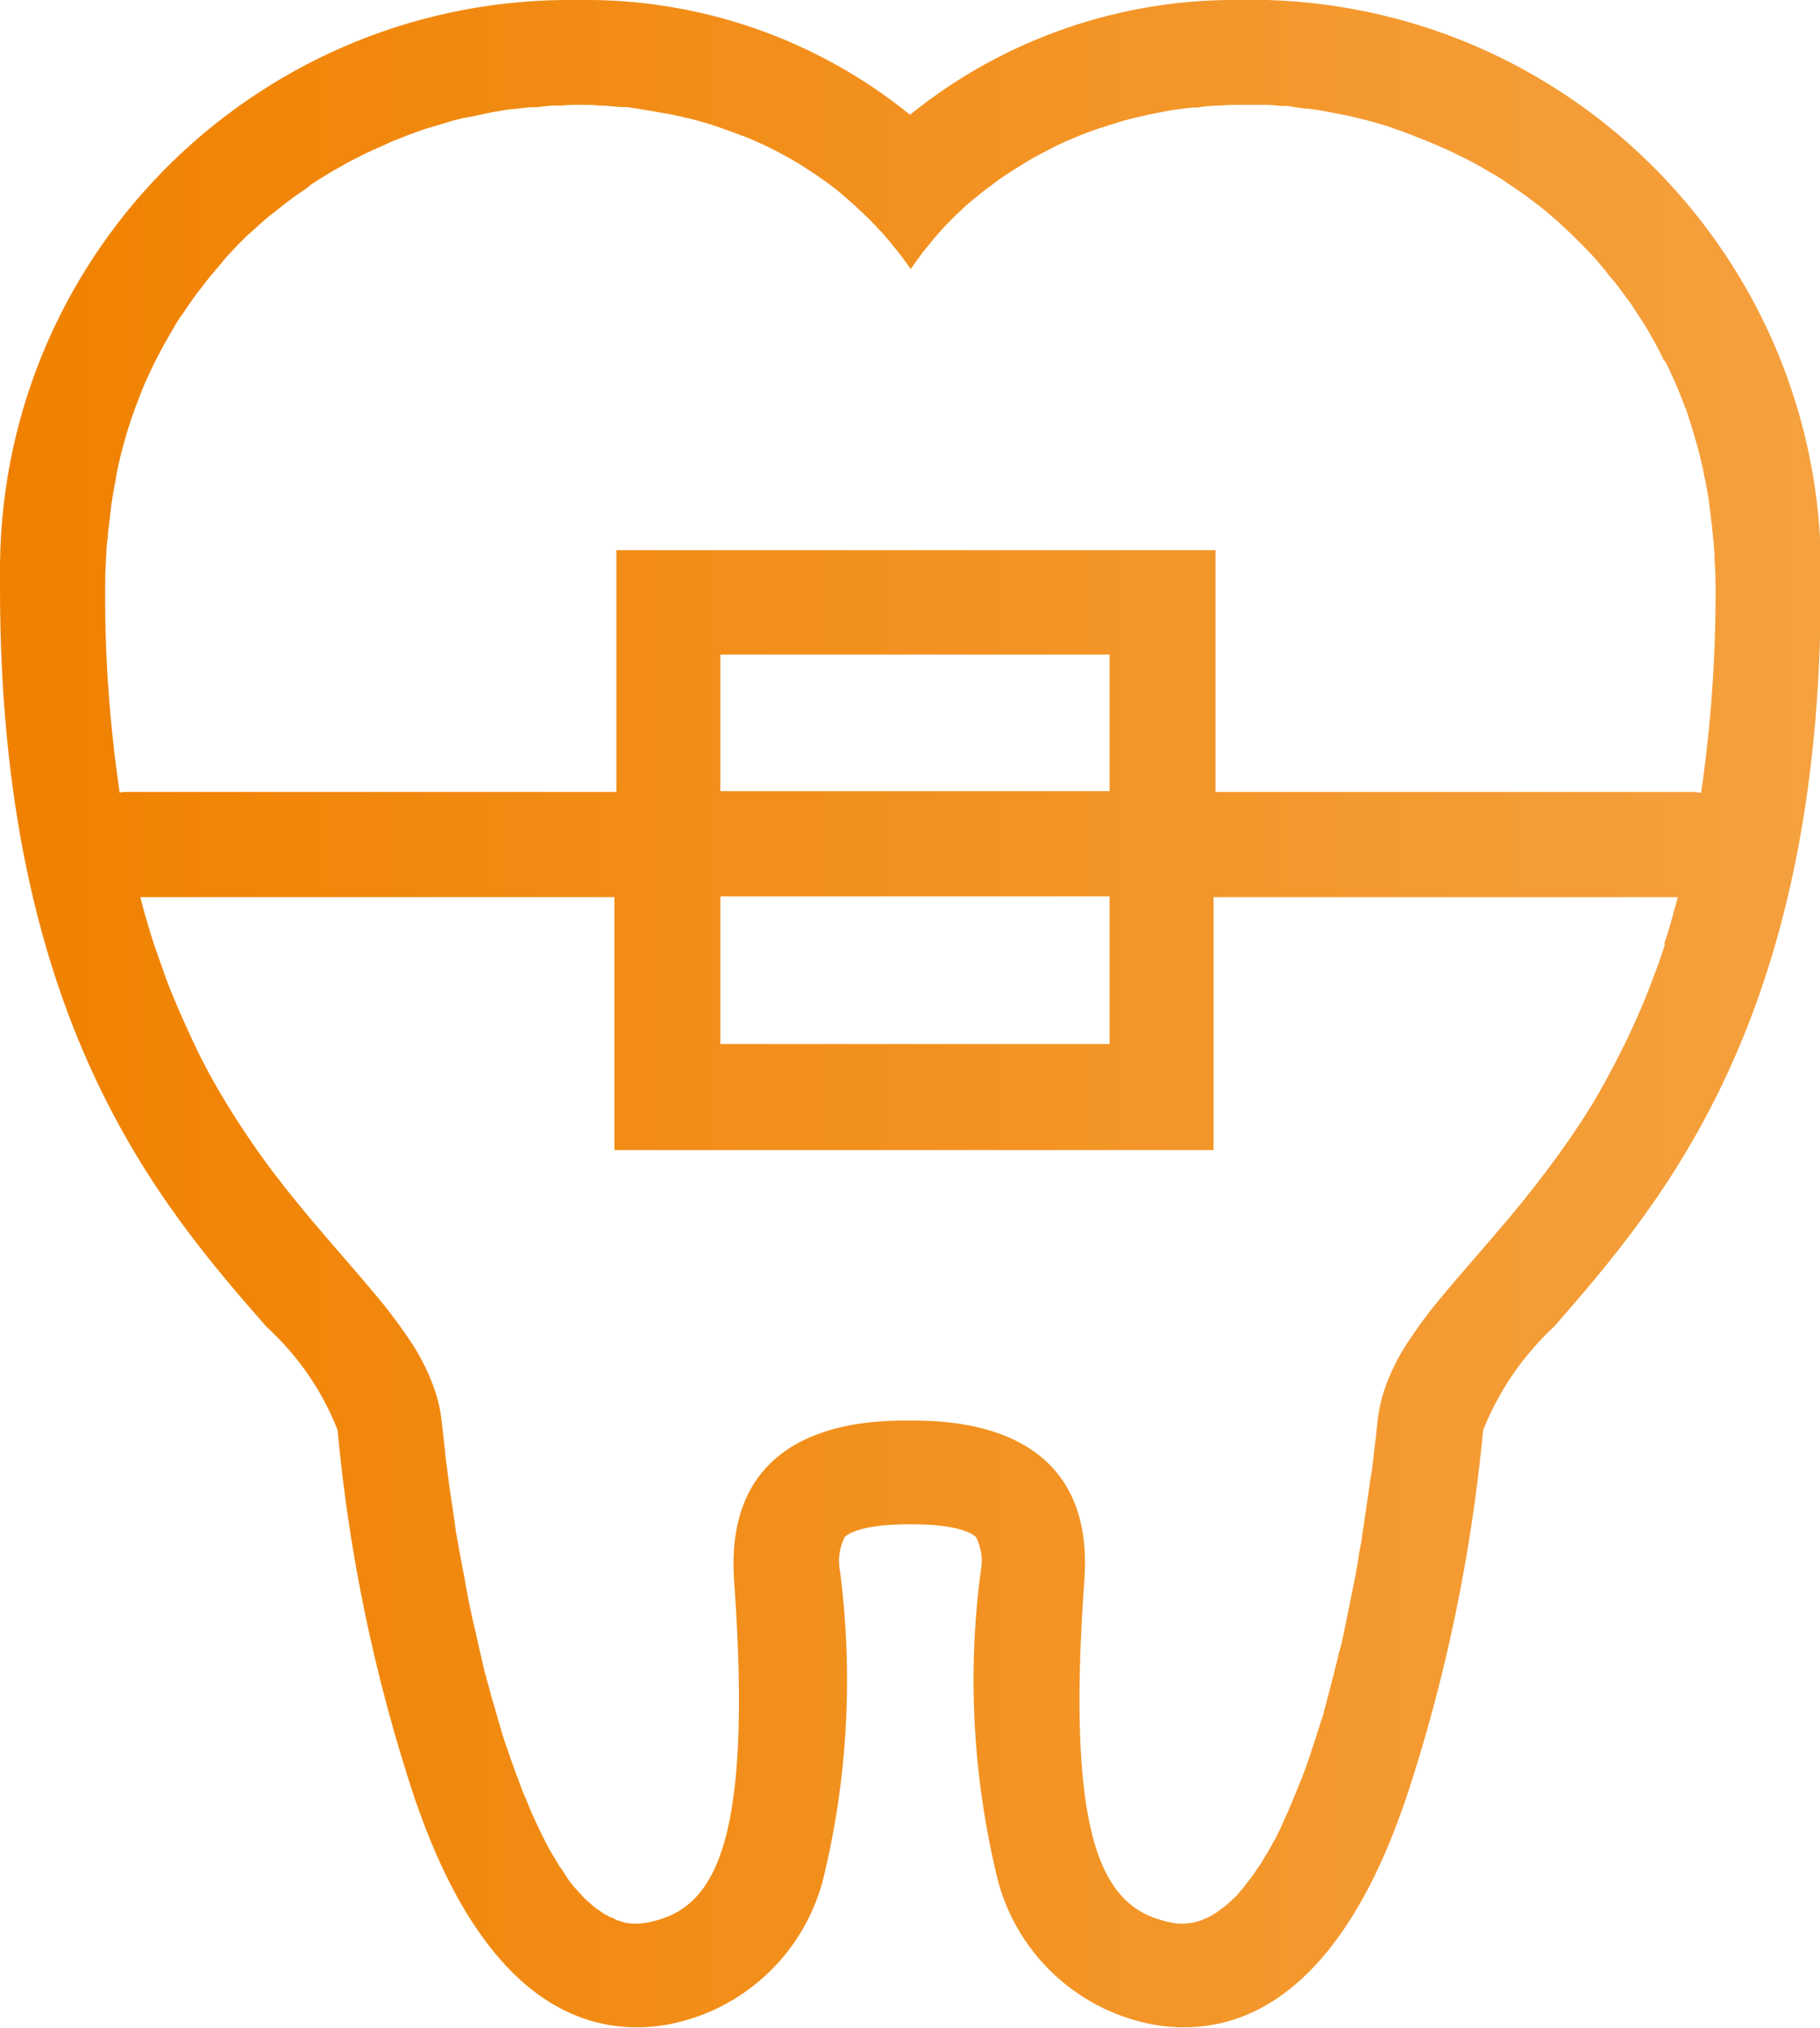<?xml version="1.0" encoding="UTF-8"?><svg id="_松伏" xmlns="http://www.w3.org/2000/svg" xmlns:xlink="http://www.w3.org/1999/xlink" viewBox="0 0 47.6 53"><defs><style>.cls-1{fill:url(#_名称未設定グラデーション_6);}.cls-2{fill:none;}.cls-3{clip-path:url(#clippath);}</style><clipPath id="clippath"><rect class="cls-2" width="47.6" height="53"/></clipPath><linearGradient id="_名称未設定グラデーション_6" x1="0" y1="26.5" x2="47.62" y2="26.5" gradientUnits="userSpaceOnUse"><stop offset="0" stop-color="#f08100"/><stop offset="1" stop-color="#f5a13f"/></linearGradient></defs><g id="_グループ_1456"><g class="cls-3"><g id="_グループ_1396"><path id="_パス_7251" class="cls-1" d="M32.5,0c-3.16-.05-6.24,1.01-8.7,3C21.35,1.01,18.27-.05,15.11,0,6.87-.11.1,6.49,0,14.73c0,.22,0,.43,0,.65,0,11.31,4.19,16.12,6.97,19.3.82.75,1.46,1.67,1.86,2.7.3,3.27.98,6.5,2.01,9.61.52,1.48,2.12,6,5.82,6,.24,0,.49-.02.73-.06,1.98-.34,3.59-1.8,4.12-3.74.66-2.65.81-5.41.46-8.12-.06-.3-.02-.61.12-.89.07-.08.42-.34,1.72-.34s1.64.26,1.72.34c.14.28.18.59.12.89-.36,2.71-.2,5.47.46,8.12.53,1.94,2.14,3.4,4.12,3.74.24.04.48.06.73.06,3.7,0,5.3-4.51,5.82-6,1.03-3.12,1.7-6.34,2.01-9.61.41-1.03,1.05-1.96,1.86-2.71,2.77-3.18,6.97-7.99,6.97-19.3C47.86,7.14,41.39.26,33.16,0c-.22,0-.43,0-.65,0M43.55,24.67c-.1.31-.2.6-.31.88-.21.57-.44,1.1-.68,1.6s-.49.97-.74,1.41-.52.85-.79,1.24c-.4.58-.81,1.11-1.21,1.61-.27.33-.53.64-.79.94l-.38.44c-.37.43-.72.83-1.04,1.22-.3.36-.58.75-.84,1.15-.23.36-.42.75-.56,1.16-.09.26-.15.54-.18.81-.02.2-.04.41-.07.61,0,.06-.02.13-.02.19-.02.14-.03.28-.05.42-.01.09-.02.17-.04.25-.02.12-.03.24-.05.36-.01.09-.03.18-.04.27-.02.11-.03.23-.05.34s-.03.19-.04.28-.04.22-.05.33-.03.19-.05.29-.04.21-.05.31-.04.19-.05.29-.04.2-.06.31-.04.19-.06.29-.04.2-.06.31-.04.19-.06.29-.04.2-.06.29-.04.19-.06.29-.04.19-.07.28-.05.19-.07.28-.05.18-.07.28-.05.18-.07.27l-.07.27c-.02.09-.05.18-.07.27s-.05.17-.07.26-.05.18-.08.26l-.08.25c-.03.09-.05.17-.08.25l-.08.24-.08.24c-.03.08-.05.16-.08.23-.03.08-.06.16-.09.24-.03.08-.06.15-.09.22s-.06.15-.09.22l-.09.22c-.03.07-.06.14-.09.21-.03.07-.06.13-.09.2s-.06.14-.09.2-.06.13-.09.19-.06.13-.1.19-.06.12-.1.18-.06.12-.1.17-.07.11-.1.17-.07.11-.1.15-.07.1-.1.15-.07.1-.1.14-.07.09-.11.14-.07.09-.1.13-.07.08-.11.13-.07.08-.1.11-.08.07-.12.11-.07.06-.1.09-.08.06-.12.09-.07.05-.1.08-.09.05-.13.08-.06.04-.1.06-.09.04-.14.06-.06.03-.09.04c-.06.02-.12.03-.18.05-.02,0-.04.01-.06.01-.08.01-.16.02-.23.02h0c-.08,0-.16,0-.25-.02-1.71-.31-2.84-1.77-2.32-8.95.31-4.17-3.56-4.18-4.58-4.18s-4.87,0-4.58,4.18c.52,7.19-.61,8.65-2.32,8.95-.08.01-.16.02-.25.02h0c-.08,0-.16,0-.23-.02h-.05c-.06-.03-.12-.04-.18-.06-.03,0-.06-.02-.09-.04s-.09-.04-.14-.06-.06-.04-.09-.05-.09-.05-.13-.08-.06-.05-.1-.07-.08-.06-.13-.1-.06-.06-.1-.09-.08-.07-.12-.11-.06-.07-.1-.11-.08-.09-.12-.13-.06-.08-.1-.12-.07-.09-.11-.15-.06-.09-.09-.14-.07-.11-.11-.16-.06-.1-.09-.15-.07-.12-.11-.18-.06-.11-.09-.16-.07-.13-.1-.19l-.08-.16c-.03-.07-.07-.14-.1-.21s-.06-.12-.09-.19-.07-.15-.1-.22l-.08-.2c-.03-.08-.06-.15-.1-.23l-.08-.21-.09-.24c-.03-.07-.05-.14-.08-.22-.03-.08-.06-.17-.09-.25l-.08-.23c-.03-.09-.06-.17-.09-.26s-.05-.15-.07-.23l-.08-.27c-.02-.08-.05-.16-.07-.24s-.05-.19-.08-.28-.05-.17-.07-.25-.05-.19-.08-.29l-.07-.26c-.02-.1-.05-.2-.07-.3s-.04-.17-.06-.26-.05-.2-.07-.31-.04-.18-.06-.26-.05-.21-.07-.31-.04-.18-.06-.27-.04-.21-.06-.32-.04-.18-.05-.27-.04-.22-.06-.32-.03-.18-.05-.27-.04-.22-.06-.33-.03-.18-.05-.27-.04-.22-.05-.33-.03-.18-.04-.27-.03-.23-.05-.34c-.01-.09-.03-.18-.04-.27-.02-.12-.03-.24-.05-.37-.01-.08-.02-.16-.03-.24-.02-.14-.04-.28-.05-.43,0-.06-.02-.12-.02-.18-.02-.2-.05-.41-.07-.61-.03-.28-.09-.55-.18-.81-.14-.41-.33-.79-.56-1.16-.26-.4-.54-.78-.84-1.15-.32-.39-.67-.79-1.04-1.22l-.38-.44c-.26-.3-.52-.61-.79-.94-.4-.49-.81-1.02-1.21-1.61-.27-.39-.53-.8-.79-1.24s-.51-.91-.74-1.41-.47-1.03-.68-1.59c-.1-.28-.2-.57-.31-.88-.13-.4-.25-.81-.36-1.24h12.4v6.61h15.67v-6.61h12.14c-.11.43-.23.85-.36,1.24M29.02,27.29h-10.18v-3.86h10.18v3.86ZM18.84,17.11h10.18v3.57h-10.18v-3.57ZM43.55,9.44c.06.12.12.24.17.36.03.06.05.11.08.17.08.18.15.36.22.54.01.03.02.07.04.1.06.15.11.31.16.47.02.06.04.13.06.2.04.13.08.27.12.41.02.07.04.14.05.2.04.16.08.32.11.48,0,.05.02.09.03.14.04.2.08.41.11.63,0,.06.02.11.02.17.02.16.04.32.06.49,0,.07.02.15.02.22.02.15.03.32.04.48,0,.07,0,.14.01.21.01.23.02.46.02.69,0,1.78-.12,3.56-.38,5.32-.05,0-.11-.01-.16-.02h-12.54v-6.32h-15.67v6.32H3.29c-.06,0-.11,0-.16.02-.26-1.76-.39-3.54-.38-5.32,0-.23,0-.46.02-.69,0-.07,0-.14.01-.21,0-.16.02-.32.04-.48,0-.07.01-.15.02-.22.02-.16.04-.33.06-.49,0-.06.01-.11.02-.17.03-.21.07-.42.11-.63,0-.04.02-.08.02-.13.03-.16.07-.33.11-.49.02-.07.03-.13.05-.2.04-.14.08-.28.12-.42.02-.06.04-.12.06-.18.05-.17.11-.33.17-.49l.03-.08c.07-.19.14-.37.22-.55.02-.05.05-.1.07-.15.06-.13.12-.26.18-.38.03-.06.06-.11.09-.17.06-.12.13-.25.2-.37l.08-.14c.09-.16.19-.33.29-.48l.04-.05c.09-.14.18-.27.28-.41l.1-.14c.08-.1.16-.2.24-.31l.12-.15c.09-.11.19-.22.28-.33l.07-.09c.12-.14.25-.27.37-.4l.09-.09c.1-.1.2-.2.31-.29l.13-.12c.1-.09.19-.17.29-.25l.13-.1c.14-.11.27-.22.41-.32h0c.14-.11.29-.21.44-.31l.12-.1c.11-.07.22-.14.33-.21l.15-.09c.11-.07.23-.13.35-.2l.12-.07c.16-.08.31-.16.47-.24l.09-.04c.13-.06.26-.12.4-.18l.15-.07c.11-.05.23-.09.35-.14l.15-.06c.14-.05.28-.1.42-.15l.07-.02c.17-.05.33-.1.5-.15l.13-.04c.13-.03.25-.07.38-.09l.17-.03c.12-.03.25-.05.37-.08l.15-.03c.17-.03.34-.06.51-.08h.05c.15-.02.31-.04.47-.05h.16c.12-.02.24-.03.36-.04h.17c.13,0,.27-.02.4-.02h.12c.19,0,.38,0,.56.02h.14c.15.02.31.03.46.04h.13c.19.03.37.06.55.09l.12.02c.15.03.3.05.46.08l.14.03c.18.04.36.08.54.13l.07.02c.16.04.31.09.46.14l.14.05c.17.06.34.12.51.19h.02c.17.07.34.14.51.22l.13.06c.14.07.28.14.42.22l.08.04c.15.09.32.18.47.28l.12.08c.13.08.25.17.37.25l.1.07c.15.11.29.22.43.34l.09.08c.12.1.23.2.34.31l.11.1c.13.13.27.26.39.4l.06.06c.11.12.22.25.32.38l.1.12c.12.15.23.31.35.47.11-.16.23-.32.34-.47l.1-.12c.1-.13.21-.26.32-.38l.05-.06c.13-.14.26-.27.39-.4l.1-.09c.11-.11.23-.21.35-.31l.09-.07c.14-.12.29-.23.44-.34l.09-.07c.13-.09.26-.18.39-.26l.11-.07c.16-.1.32-.2.48-.29l.06-.03c.14-.08.29-.15.44-.23l.12-.06c.34-.16.69-.3,1.04-.42l.13-.04c.15-.05.32-.1.48-.15l.06-.02c.18-.05.36-.09.54-.13l.13-.03c.15-.03.31-.06.46-.09l.11-.02c.18-.03.37-.05.56-.07h.12c.15-.03.31-.04.46-.05h.14c.19-.02.38-.02.56-.02h.12c.13,0,.27,0,.4,0h.17c.12.01.24.02.36.03h.16c.15.03.31.05.46.07h.06c.17.02.34.05.51.08l.15.03c.12.02.24.05.36.07l.18.04c.12.03.24.06.36.09l.15.04c.16.05.33.09.49.15l.1.04c.13.04.26.09.39.14l.17.07c.11.04.22.08.33.13l.17.07c.12.05.24.11.36.16l.12.06c.15.07.31.15.46.23l.15.08c.1.06.21.12.31.18l.17.1c.1.06.2.12.29.19l.15.1c.13.09.27.18.4.28l.09.07c.12.09.24.18.36.28l.15.13c.09.07.18.15.26.23l.15.14c.09.08.18.17.27.26.04.04.08.08.12.12.12.12.24.25.36.38l.1.12c.09.1.17.2.25.31.04.05.09.11.13.15.07.09.15.19.22.29.04.05.08.11.12.16.09.12.17.24.25.37.02.03.04.06.06.09.1.15.2.31.29.47.03.05.06.11.09.16.06.11.13.23.18.34.03.06.06.12.09.19"/><path id="_パス_7252" class="cls-2" d="M31.77,30.04h-15.67v-6.61H3.7c.11.43.23.85.36,1.24.1.31.2.6.31.88.21.57.44,1.1.68,1.6s.49.97.74,1.41.52.85.79,1.24c.4.58.81,1.11,1.21,1.61.27.33.53.64.79.94l.38.44c.37.43.72.83,1.04,1.22.3.36.58.75.84,1.15.23.36.42.75.56,1.16.09.26.15.54.18.81.02.2.04.41.07.61,0,.06.02.12.02.18.02.14.03.28.05.43.01.08.02.16.03.24.02.12.03.25.05.37.01.09.03.18.04.27.02.11.03.23.05.34s.03.18.04.27.04.22.05.33.03.18.05.27.04.22.06.33.03.18.05.27.04.22.06.32.04.18.05.27.04.21.06.32.04.18.06.27.04.21.07.31.04.18.06.26.05.2.07.31.04.17.06.26.05.2.07.3.04.17.07.26.05.19.08.29l.07.25c.03.09.05.19.08.28.02.08.05.16.07.24s.05.18.08.27.05.15.07.24.06.17.09.26.05.15.08.23.06.17.09.25.05.15.08.22.06.16.09.24l.08.21c.03.08.06.16.1.23l.08.2c.03.07.07.15.1.22s.06.13.09.19.07.14.1.21.06.12.09.17.07.13.1.19l.09.16c.04.06.07.12.11.18l.09.15c.04.06.07.11.11.16s.06.09.09.14.07.1.11.15.06.08.1.12.08.09.12.13.06.07.1.11.08.08.12.11.06.06.1.09.08.07.13.1.06.05.1.07.09.05.13.08.06.04.09.05.09.04.14.06.06.03.09.04c.06.02.12.03.18.05.02,0,.04.01.05.01.08.01.16.02.23.02.08,0,.16,0,.25-.02,1.71-.31,2.84-1.77,2.32-8.95-.31-4.17,3.56-4.18,4.58-4.18s4.87,0,4.58,4.18c-.52,7.19.61,8.65,2.32,8.95.08.01.16.02.25.02.08,0,.16,0,.23-.02.02,0,.04-.01.06-.01.06-.01.12-.03.18-.05.03,0,.06-.02.09-.04s.09-.04.14-.06.06-.04.1-.06.09-.05.13-.08.07-.05.1-.08.08-.06.12-.09.07-.06.1-.09.08-.07.12-.11.07-.07.1-.11.07-.08.11-.13.07-.09.1-.13.07-.09.11-.14.07-.09.1-.14.07-.1.1-.15.07-.11.1-.15.07-.11.1-.17.07-.12.1-.17.07-.12.1-.18.06-.12.1-.19.06-.13.09-.19.06-.13.09-.2.06-.13.09-.2.06-.14.09-.21.06-.14.09-.22l.09-.22c.03-.07.06-.15.09-.22l.09-.24.08-.23c.03-.08.06-.16.08-.24l.08-.24c.03-.08.05-.17.08-.25l.08-.25c.03-.09.05-.17.08-.26s.05-.17.07-.26l.07-.27c.02-.09.05-.18.07-.27s.05-.18.07-.27.05-.18.07-.28.05-.19.07-.28.04-.19.07-.28.04-.19.07-.29l.06-.29c.02-.09.04-.19.06-.29s.04-.2.06-.31.04-.19.06-.29.04-.2.06-.31.04-.19.05-.29.04-.21.05-.31.03-.19.05-.29.04-.22.05-.33.03-.19.04-.28.03-.23.05-.34c.01-.09.03-.18.04-.27.02-.12.03-.24.05-.36.01-.09.02-.17.04-.25.02-.14.04-.28.05-.42,0-.06.02-.13.02-.19.02-.2.05-.41.07-.61.03-.28.09-.55.18-.81.14-.41.32-.8.55-1.17.26-.4.54-.78.84-1.15.32-.39.67-.79,1.04-1.22l.38-.44c.26-.3.52-.61.79-.94.4-.49.81-1.02,1.21-1.61.27-.39.53-.8.79-1.24s.51-.91.75-1.41.47-1.03.68-1.6c.1-.28.2-.57.31-.88.13-.4.25-.81.36-1.24h-12.14v6.61Z"/><rect id="_長方形_1402" class="cls-2" x="18.84" y="23.43" width="10.18" height="3.86"/><rect id="_長方形_1403" class="cls-2" x="18.84" y="17.11" width="10.18" height="3.57"/><path id="_パス_7253" class="cls-2" d="M43.18,8.74c-.09-.15-.19-.32-.29-.47l-.06-.09c-.08-.13-.17-.25-.25-.37l-.12-.16c-.07-.1-.14-.19-.22-.29l-.13-.15c-.08-.1-.17-.2-.25-.31-.03-.04-.07-.08-.1-.12-.12-.13-.24-.26-.36-.38l-.12-.12c-.09-.09-.18-.17-.27-.26l-.15-.14c-.09-.08-.17-.15-.26-.23l-.15-.13c-.12-.1-.24-.19-.36-.28l-.09-.07c-.13-.1-.26-.19-.4-.28l-.15-.1c-.1-.06-.2-.13-.29-.19l-.17-.1c-.1-.06-.21-.12-.31-.18l-.15-.08c-.15-.08-.3-.16-.46-.23l-.12-.06c-.12-.06-.24-.11-.36-.16l-.17-.07c-.11-.05-.22-.09-.33-.13l-.17-.07c-.13-.05-.26-.09-.39-.14l-.1-.03c-.16-.05-.33-.1-.49-.15l-.15-.04c-.12-.03-.24-.06-.36-.09l-.17-.03c-.12-.03-.24-.05-.36-.07l-.15-.03c-.17-.03-.34-.06-.51-.08h-.06c-.15-.02-.31-.04-.46-.05h-.16c-.12-.02-.24-.03-.36-.04h-.17c-.13,0-.27-.02-.4-.02h-.12c-.19,0-.38,0-.56.02h-.14c-.15.02-.31.03-.46.04h-.12c-.19.03-.37.06-.56.08l-.11.02c-.15.03-.31.05-.46.09l-.13.03c-.18.04-.36.08-.54.13l-.06.02c-.16.05-.32.09-.48.15l-.13.04c-.35.12-.7.26-1.04.42l-.12.06c-.15.07-.3.15-.44.23l-.06.03c-.16.09-.32.19-.48.29l-.11.07c-.13.08-.26.17-.39.26l-.09.07c-.15.11-.3.22-.44.34l-.09.07c-.12.1-.23.2-.35.31l-.1.09c-.13.13-.27.26-.39.4l-.05.06c-.11.12-.22.25-.32.38l-.1.12c-.12.15-.23.31-.34.47-.11-.16-.23-.32-.35-.47l-.1-.12c-.1-.13-.21-.25-.32-.38l-.05-.06c-.13-.14-.26-.27-.39-.4l-.11-.1c-.11-.1-.23-.2-.34-.31l-.09-.08c-.14-.12-.29-.23-.43-.34l-.11-.08c-.12-.09-.25-.17-.37-.25l-.12-.08c-.15-.1-.31-.2-.47-.28l-.08-.04c-.14-.08-.28-.15-.42-.22l-.13-.06c-.17-.08-.33-.15-.51-.22h-.02c-.17-.07-.34-.13-.51-.19l-.14-.05c-.15-.05-.31-.1-.46-.14l-.07-.02c-.18-.05-.36-.09-.54-.13l-.14-.03c-.15-.03-.3-.06-.46-.08l-.12-.02c-.18-.03-.37-.05-.55-.07h-.13c-.15-.03-.31-.04-.46-.05h-.14c-.19-.02-.38-.03-.56-.03h-.12c-.13,0-.27,0-.4,0h-.17c-.12,0-.24.02-.36.03h-.16c-.15.03-.31.05-.47.07h-.05c-.17.02-.34.05-.51.08l-.15.03c-.12.02-.25.05-.37.08l-.17.04c-.13.03-.25.06-.38.09l-.13.04c-.17.05-.34.1-.5.15l-.07.02c-.14.05-.28.1-.42.15l-.15.06c-.12.04-.23.09-.35.14l-.15.07c-.13.06-.27.12-.4.18l-.09.04c-.16.08-.32.16-.47.24l-.12.07c-.12.06-.23.13-.35.2l-.15.09c-.11.07-.22.14-.33.21l-.13.09c-.15.1-.29.2-.44.31h0c-.14.1-.28.21-.41.32l-.12.11c-.1.08-.2.17-.29.25l-.13.12c-.1.09-.2.19-.31.29l-.09.11c-.13.13-.25.26-.37.4l-.07.09c-.1.11-.19.22-.28.33l-.11.14c-.08.1-.16.2-.24.31l-.1.14c-.1.13-.19.27-.28.41l-.04.05c-.1.15-.2.32-.29.48-.03.05-.05.09-.08.14-.07.12-.13.24-.2.37-.03.06-.06.11-.09.17-.06.13-.12.25-.18.38-.02.05-.05.1-.07.15-.08.18-.15.36-.22.55,0,.03-.02.05-.03.08-.06.16-.12.32-.17.49-.02.06-.04.12-.06.18-.04.14-.08.28-.12.42-.02.07-.04.13-.05.2-.04.16-.08.32-.11.49,0,.04-.02.08-.03.13-.04.2-.08.41-.11.63,0,.05-.02.11-.02.17-.02.16-.04.32-.06.49,0,.07-.02.15-.02.22-.01.16-.03.32-.04.48,0,.07,0,.14-.01.21-.01.23-.02.46-.02.69,0,1.78.12,3.56.38,5.32.05,0,.11-.01.16-.02h12.8v-6.32h15.67v6.32h12.54c.06,0,.11,0,.16.02.26-1.76.39-3.54.38-5.32,0-.23,0-.46-.02-.69,0-.07,0-.14-.01-.21,0-.16-.02-.32-.04-.48,0-.07-.01-.15-.02-.22-.02-.16-.04-.33-.06-.49,0-.06-.02-.11-.02-.17-.03-.21-.07-.42-.11-.63,0-.05-.02-.09-.03-.14-.03-.16-.07-.32-.11-.48-.02-.07-.04-.14-.05-.2-.04-.14-.08-.27-.12-.4-.02-.07-.04-.13-.06-.2-.05-.16-.1-.31-.16-.47-.01-.03-.02-.07-.04-.1-.07-.18-.14-.36-.22-.54-.02-.06-.05-.11-.08-.17-.05-.12-.11-.24-.17-.36l-.09-.19c-.06-.12-.12-.23-.19-.34-.03-.05-.06-.11-.09-.16"/></g></g></g></svg>